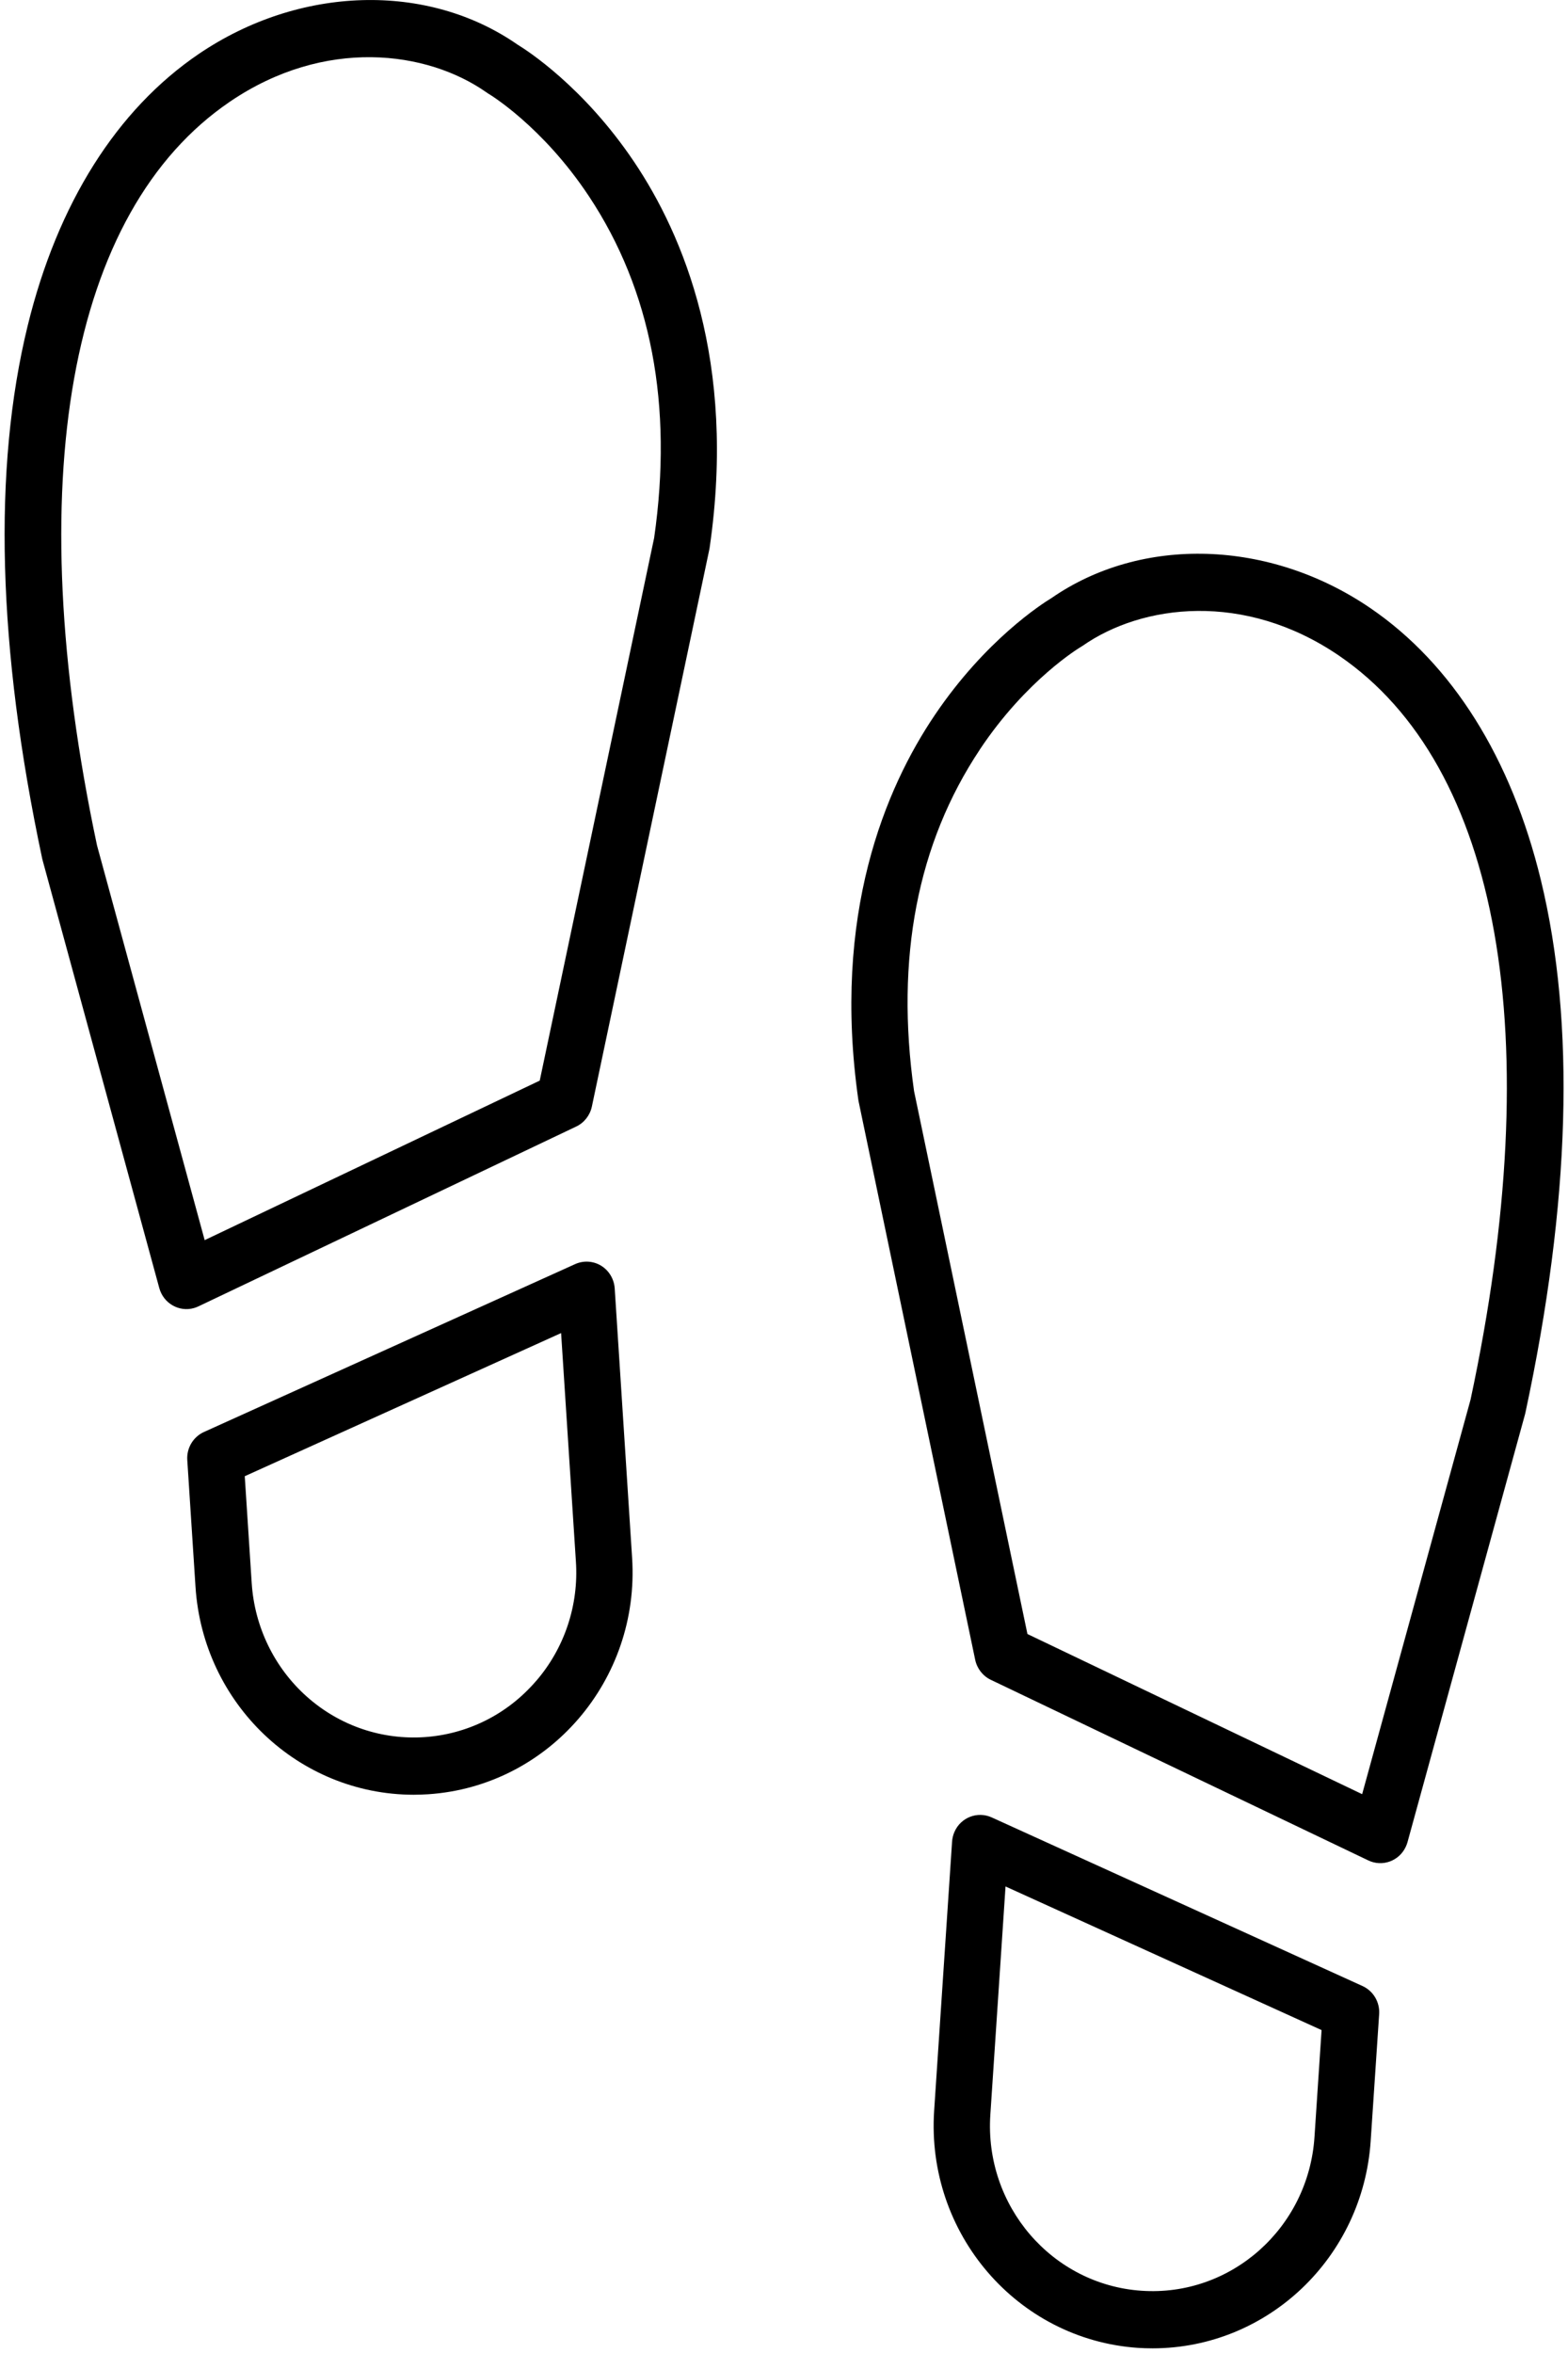 <svg xmlns="http://www.w3.org/2000/svg" width="32" height="48" viewBox="0 0 32 48">
    <g>
        <path d="M20.238 37.074c-.29-.131-.63 0-.759.295-.028.063-.044.13-.049.2l-.366 5.492c-.164 2.5 1.694 4.662 4.153 4.834.103.007.206.01.308.01 2.346-.003 4.29-1.851 4.448-4.23l.173-2.588c.016-.245-.12-.473-.34-.573l-7.568-3.44zm6.588 6.522c-.124 1.856-1.705 3.26-3.532 3.134-1.826-.126-3.207-1.733-3.083-3.59l.31-4.657 6.45 2.93-.145 2.183zM17.525 22.48l2.377 11.38c.038.178.155.329.318.407l7.705 3.685c.287.137.63.012.765-.28.014-.03.025-.06.034-.091l2.399-8.73.008-.033c.919-4.29 1.025-7.948.314-10.87-.604-2.487-1.808-4.404-3.48-5.544-2.052-1.4-4.664-1.48-6.507-.203-.187.113-1.343.85-2.378 2.382-1.011 1.495-2.103 4.073-1.562 7.86l.007.038zm2.47-7.188c.956-1.436 2.046-2.084 2.055-2.09.015-.008.029-.017.042-.026 1.214-.85 3.303-1.118 5.233.198 3.29 2.244 4.269 7.775 2.686 15.179L27.799 36.6l-6.831-3.267-2.314-11.076c-.383-2.709.068-5.052 1.342-6.965zM12.268 25.82c-.16-.098-.359-.11-.53-.033l-7.576 3.425c-.22.1-.356.328-.34.572l.168 2.589c.155 2.382 2.1 4.235 4.45 4.239.099 0 .199-.004.3-.01 2.46-.165 4.323-2.325 4.16-4.825v-.001l-.355-5.494c-.013-.19-.116-.363-.277-.462zm-1.33 8.474c-1.205 1.4-3.3 1.541-4.677.316-.662-.59-1.066-1.422-1.124-2.314l-.142-2.182 6.456-2.92.302 4.659c.06.891-.233 1.77-.814 2.441zM.868 17.543l2.383 8.734c.085.31.402.493.707.407.031-.01.062-.02.09-.034l7.713-3.67c.163-.078.28-.229.318-.407l2.399-11.374.006-.038c.548-3.786-.538-6.366-1.546-7.864-1.033-1.533-2.187-2.272-2.375-2.386-1.84-1.28-4.452-1.205-6.507.19C2.382 2.238 1.175 4.153.566 6.64c-.716 2.92-.617 6.579.294 10.87l.008.034zm3.826-15.47c1.933-1.313 4.02-1.04 5.233-.189.013.01.027.019.04.027.012.006 1.1.656 2.053 2.094 1.27 1.915 1.718 4.26 1.33 6.967l-2.335 11.072-6.838 3.254-2.197-8.052C.41 9.84 1.4 4.31 4.694 2.073z"/>
    </g>
</svg>
